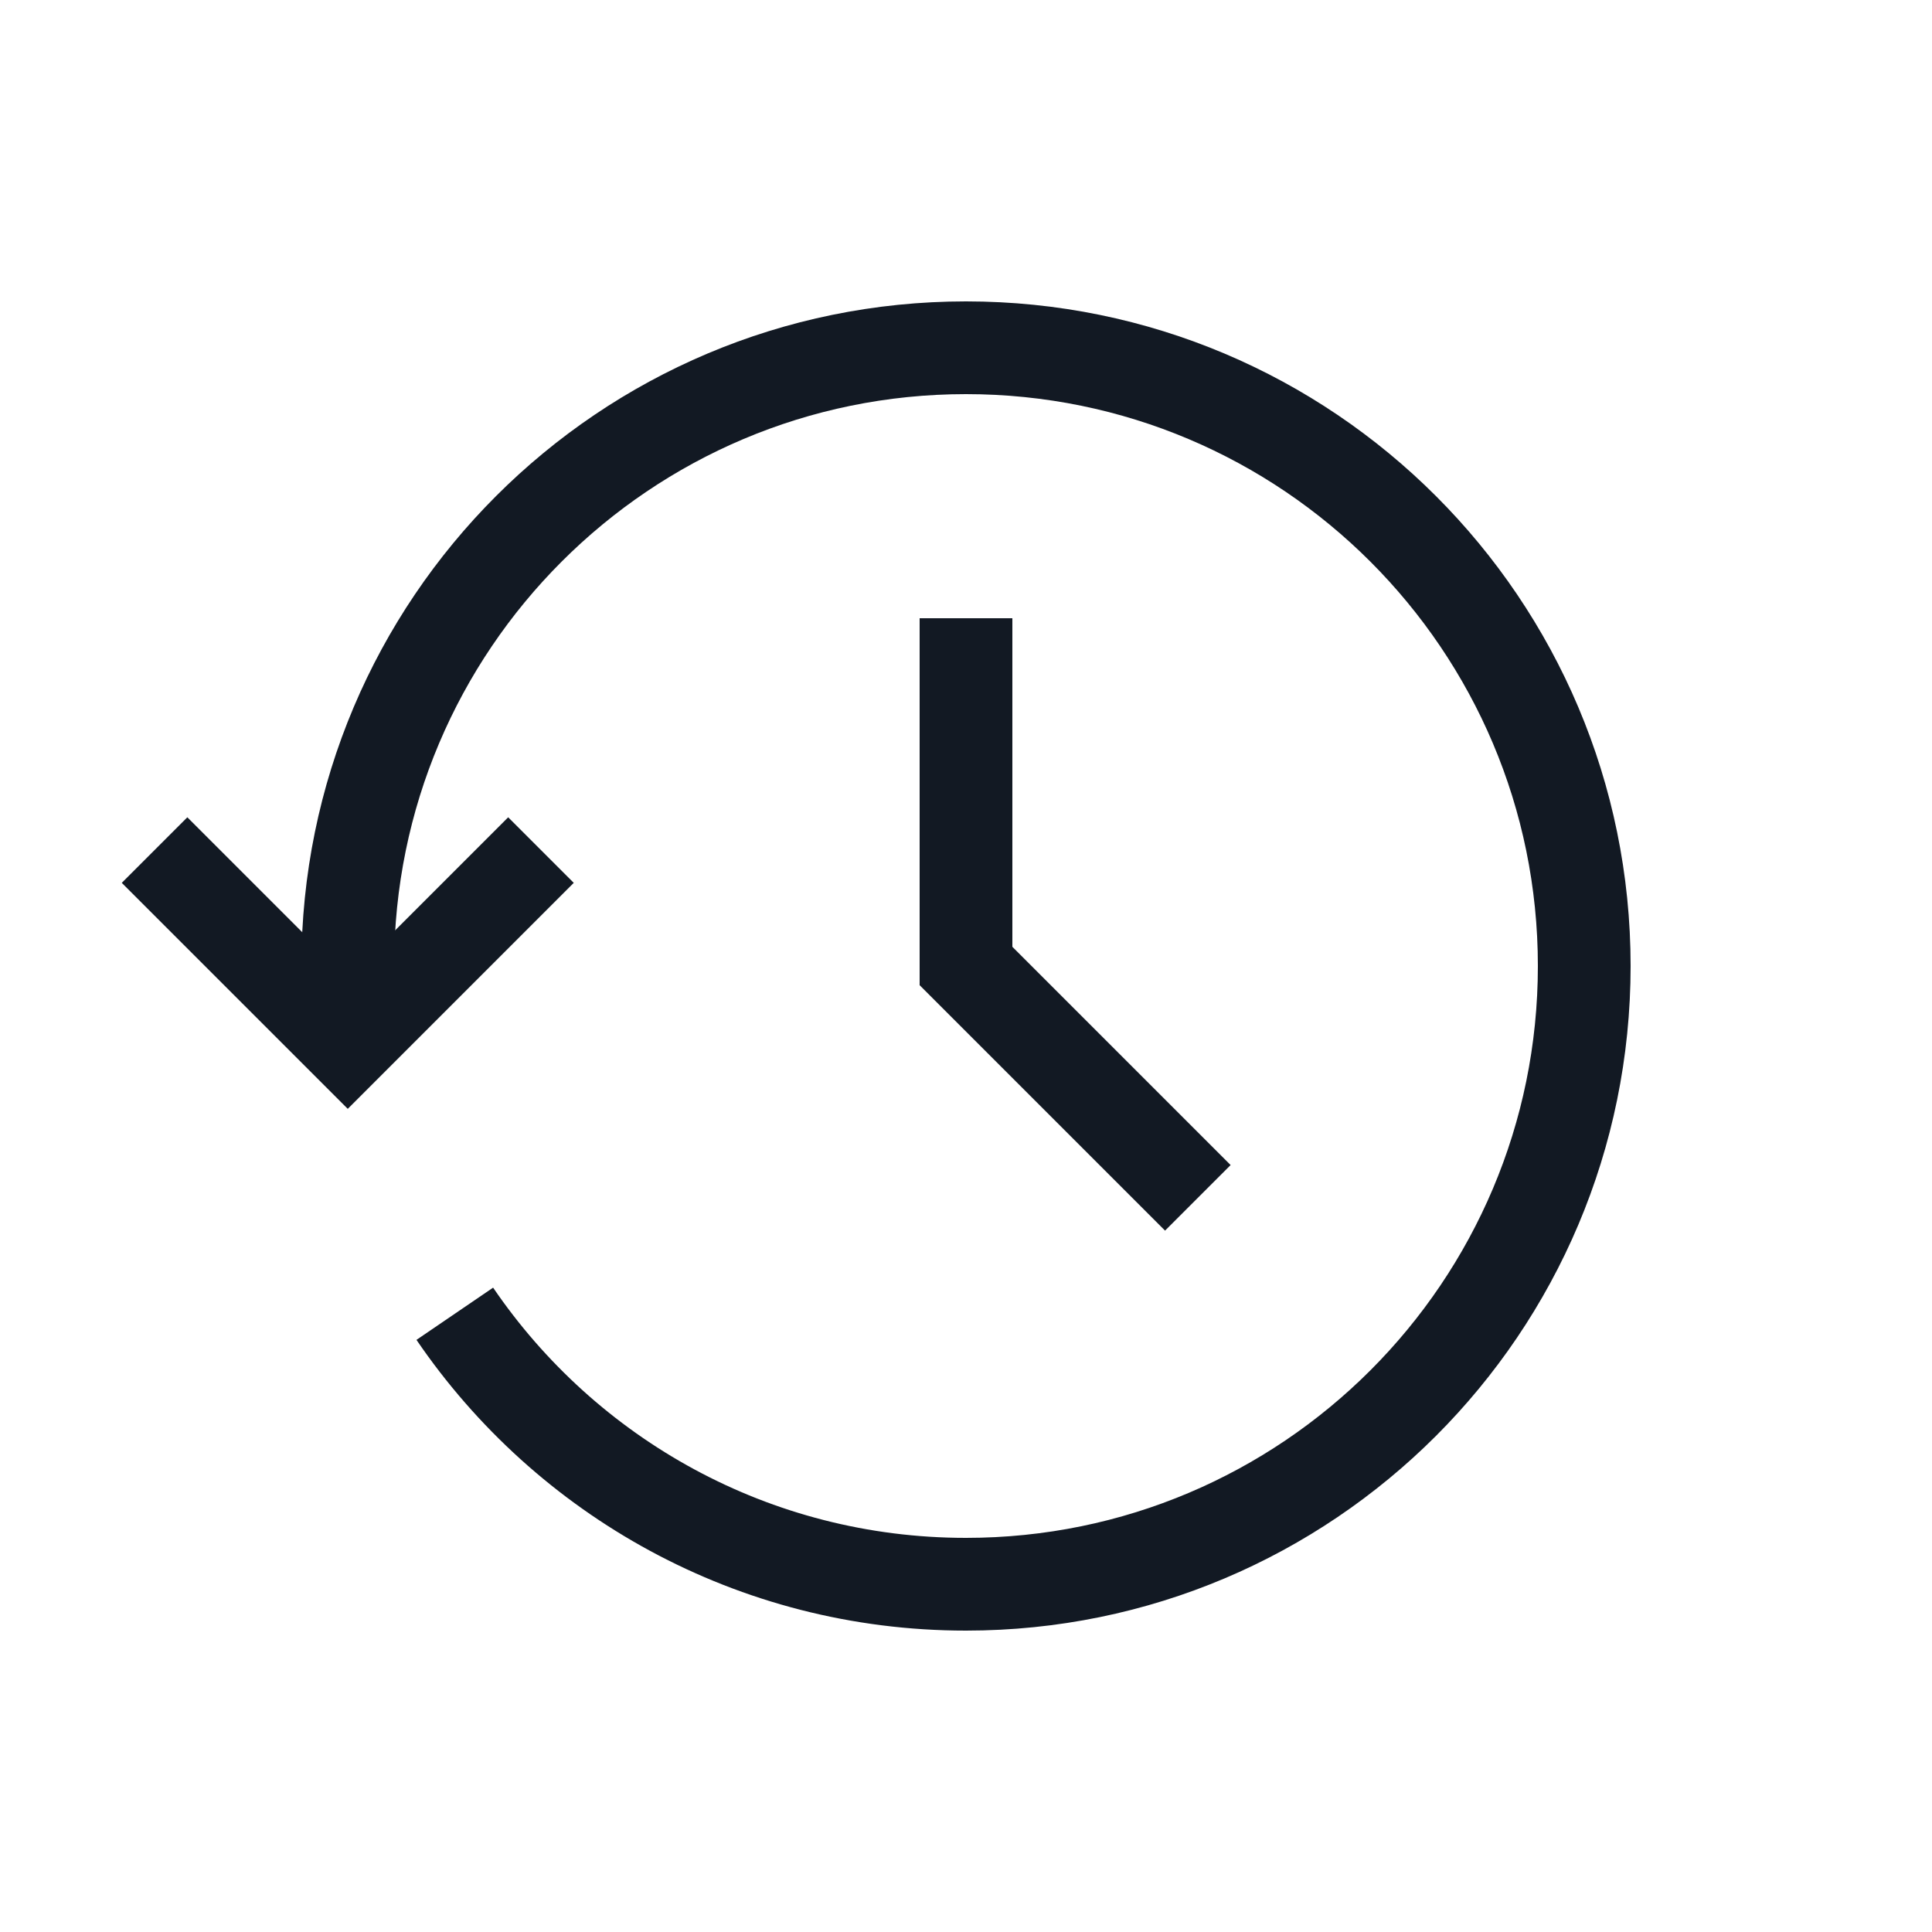 <?xml version="1.0" encoding="utf-8"?><!-- Uploaded to: SVG Repo, www.svgrepo.com, Generator: SVG Repo Mixer Tools -->
<svg width="58px" height="58px" viewBox="0 0 25 25" fill="none" xmlns="http://www.w3.org/2000/svg">
<path d="M5.885 17C7.325 19.113 9.75 20.5 12.5 20.5C16.918 20.5 20.5 16.918 20.5 12.5C20.5 8.082 16.918 4.5 12.5 4.5C8.082 4.5 4.5 8.082 4.5 12.5V13.5M12.5 8V12.5L15.5 15.5" stroke="#121923" stroke-width="1.2"/>
<path d="M7 11L4.5 13.5L2 11" stroke="#121923" stroke-width="1.2"/>
</svg>
